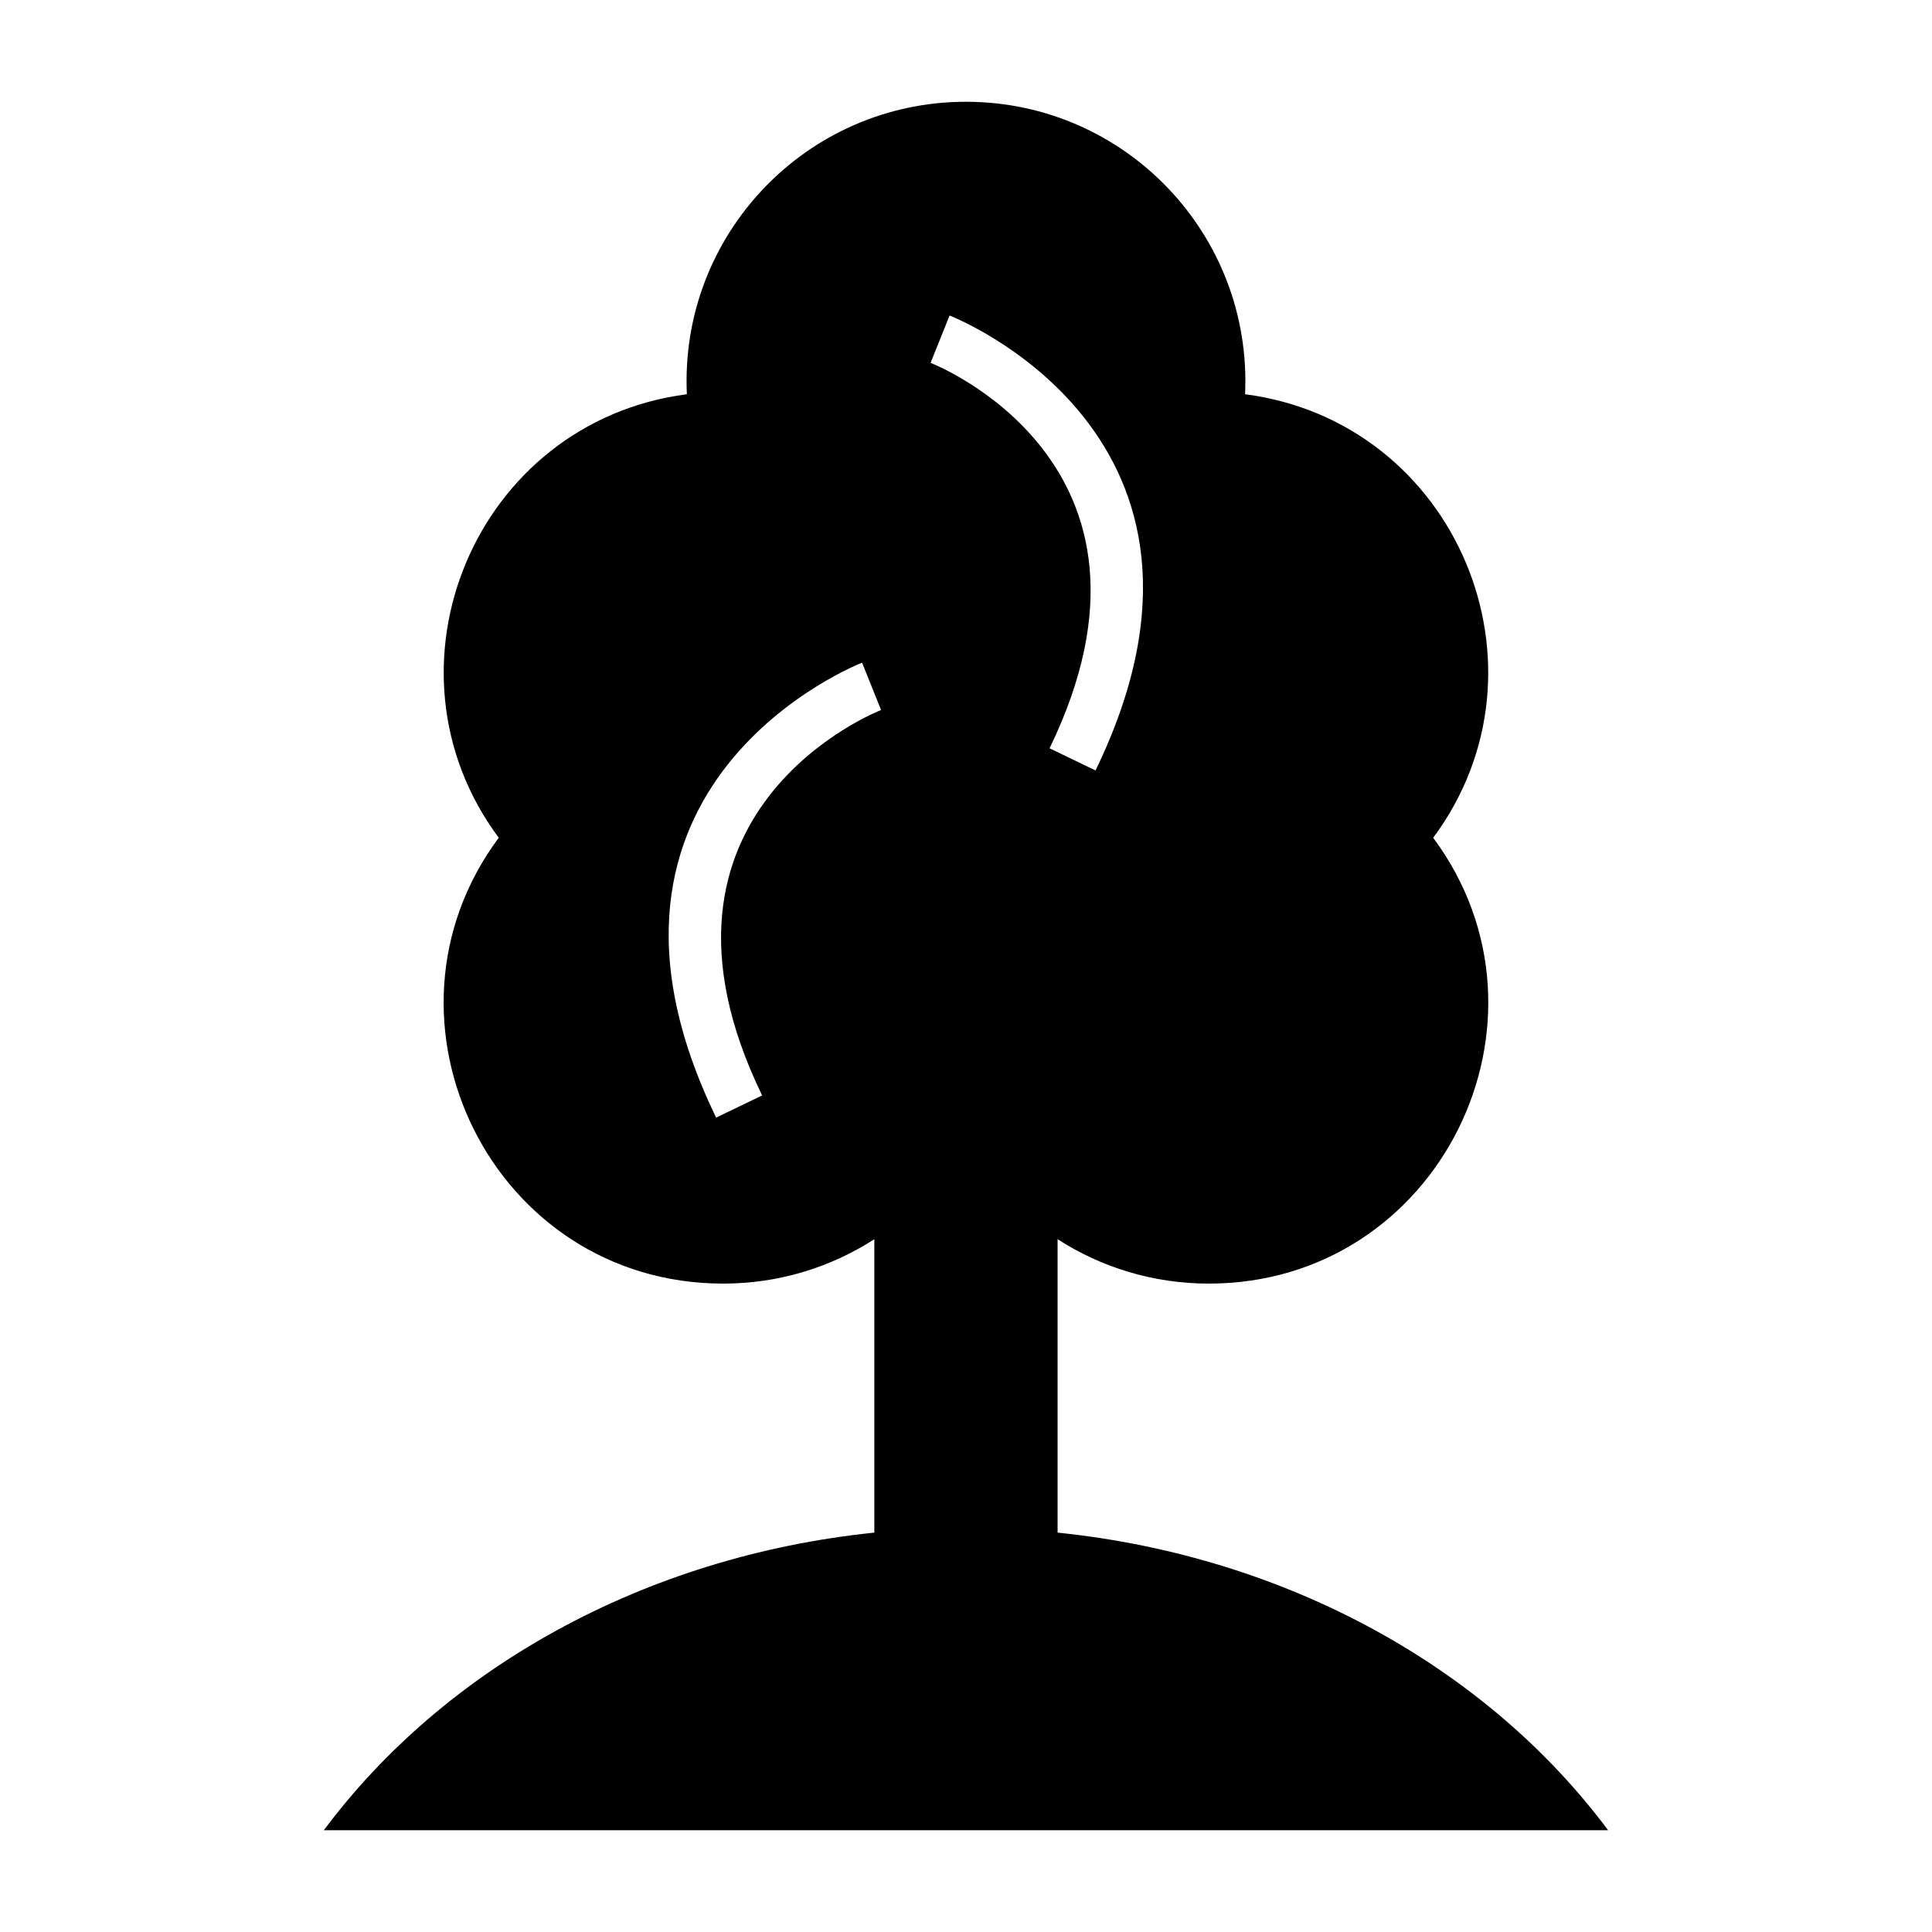 <?xml version="1.0" encoding="UTF-8"?>
<!-- Uploaded to: ICON Repo, www.svgrepo.com, Generator: ICON Repo Mixer Tools -->
<svg fill="#000000" width="800px" height="800px" version="1.1" viewBox="144 144 512 512" xmlns="http://www.w3.org/2000/svg">
 <path d="m424.28 550.16c61.285 6.312 114.14 36.227 145.89 78.875h-340.35c31.758-42.648 84.609-72.562 145.89-78.875v-77.758c-11.551 7.445-25.301 11.766-40.059 11.766-61.16 0-95.359-69.855-59.48-118.15-33.453-45.039-6.223-110.25 49.855-117.54-1.945-42.277 31.754-77.508 73.965-77.508 42.215 0 75.91 35.227 73.965 77.508 56.078 7.285 83.309 72.496 49.855 117.54 35.875 48.301 1.68 118.15-59.48 118.15-14.758 0-28.508-4.32-40.059-11.766v77.758zm-28.629-322.54c0.23 0.09 81.809 31.68 38.672 120.56l-12.18-5.879c36.746-75.723-31.328-102.06-31.527-102.14l5.035-12.551zm-18.156 104.54c-0.195 0.078-68.27 26.422-31.527 102.14l-12.18 5.879c-43.137-88.883 38.441-120.47 38.672-120.56l5.035 12.551z" fill-rule="evenodd"/>
</svg>